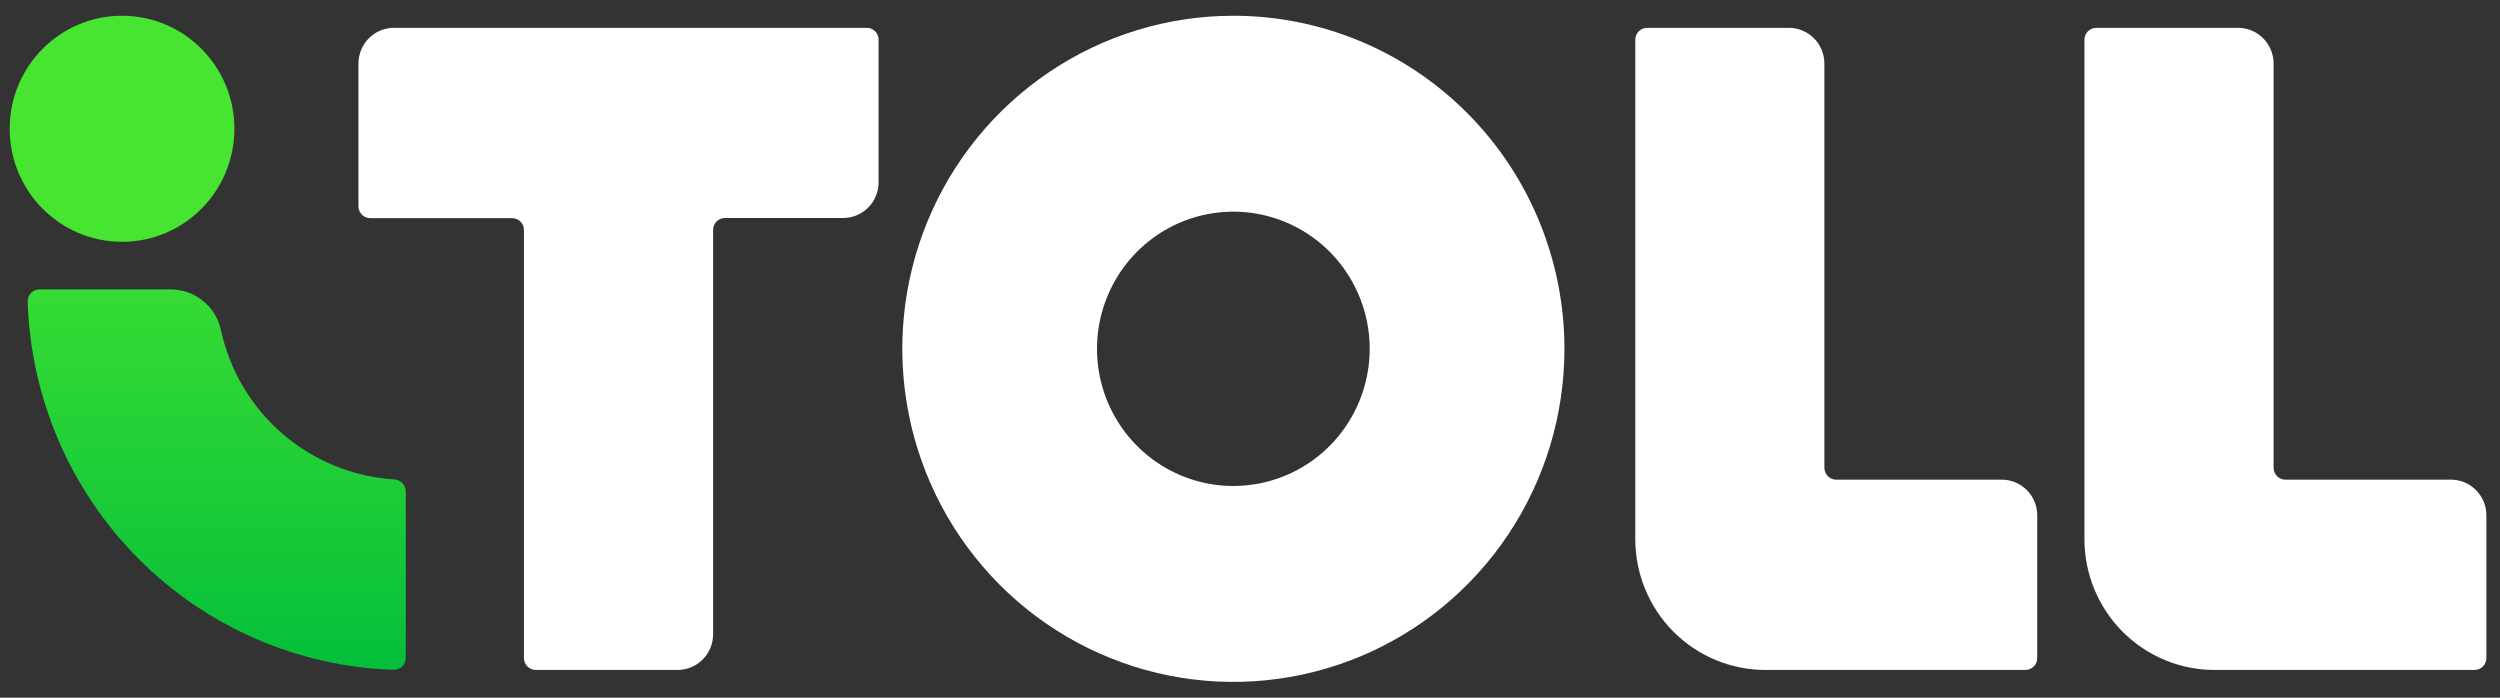 <svg width="129" height="36" viewBox="0 0 129 36" fill="none" xmlns="http://www.w3.org/2000/svg">
<rect x="0" y="0" width="129" height="36" fill="#333333" stroke="none"/>
<g clip-path="url(#clip0_4095_4761)">
<path d="M8.817 14.934H2.038C1.956 14.934 1.875 14.95 1.799 14.982C1.724 15.014 1.655 15.061 1.598 15.121C1.541 15.18 1.497 15.251 1.468 15.328C1.438 15.405 1.425 15.487 1.428 15.57C1.589 20.555 3.629 25.293 7.135 28.82C10.642 32.347 15.351 34.4 20.306 34.562C20.388 34.565 20.47 34.551 20.547 34.521C20.623 34.491 20.693 34.447 20.752 34.389C20.811 34.332 20.858 34.263 20.89 34.187C20.922 34.111 20.939 34.029 20.939 33.947V25.358C20.936 25.201 20.877 25.05 20.77 24.936C20.664 24.821 20.519 24.75 20.364 24.737C18.237 24.611 16.209 23.788 14.59 22.395C12.971 21.001 11.85 19.113 11.397 17.019C11.267 16.428 10.94 15.899 10.471 15.521C10.002 15.141 9.419 14.934 8.817 14.934Z" fill="url(#paint0_linear_4095_4761)"/>
<path d="M6.297 12.477C9.499 12.477 12.095 9.866 12.095 6.645C12.095 3.424 9.499 0.813 6.297 0.813C3.096 0.813 0.5 3.424 0.5 6.645C0.5 9.866 3.096 12.477 6.297 12.477Z" fill="url(#paint1_linear_4095_4761)"/>
<path d="M44.727 1.437H20.326C19.841 1.437 19.375 1.631 19.032 1.976C18.689 2.321 18.496 2.79 18.496 3.278V10.642C18.496 10.805 18.56 10.961 18.675 11.076C18.789 11.191 18.944 11.256 19.106 11.256H26.426C26.588 11.256 26.743 11.321 26.858 11.436C26.972 11.551 27.036 11.707 27.036 11.87V33.955C27.036 34.118 27.101 34.274 27.215 34.389C27.329 34.505 27.485 34.569 27.646 34.569H34.967C35.452 34.569 35.917 34.375 36.26 34.029C36.603 33.684 36.796 33.216 36.797 32.728V11.862C36.797 11.7 36.861 11.543 36.975 11.428C37.09 11.313 37.245 11.249 37.407 11.249H43.505C43.746 11.249 43.984 11.201 44.206 11.109C44.428 11.016 44.63 10.881 44.8 10.71C44.97 10.539 45.105 10.336 45.197 10.112C45.288 9.889 45.336 9.649 45.335 9.407V2.043C45.333 1.882 45.269 1.728 45.155 1.614C45.041 1.501 44.887 1.437 44.727 1.437Z" fill="white"/>
<path d="M63.642 0.813C60.263 0.813 56.96 1.821 54.151 3.709C51.342 5.598 49.152 8.282 47.859 11.422C46.566 14.563 46.228 18.018 46.887 21.352C47.546 24.686 49.173 27.748 51.562 30.152C53.951 32.556 56.995 34.192 60.309 34.856C63.623 35.519 67.058 35.178 70.18 33.877C73.301 32.577 75.969 30.374 77.846 27.548C79.724 24.721 80.725 21.398 80.725 17.999C80.725 13.441 78.926 9.07 75.722 5.847C72.518 2.623 68.173 0.813 63.642 0.813ZM63.642 25.077C62.251 25.077 60.89 24.662 59.733 23.885C58.576 23.107 57.674 22.002 57.141 20.709C56.609 19.416 56.469 17.992 56.74 16.619C57.012 15.246 57.682 13.985 58.666 12.995C59.649 12.005 60.903 11.331 62.267 11.058C63.632 10.785 65.047 10.925 66.332 11.46C67.618 11.996 68.717 12.903 69.49 14.067C70.263 15.231 70.676 16.599 70.676 17.999C70.676 19.876 69.935 21.676 68.616 23.003C67.297 24.331 65.508 25.076 63.642 25.077Z" fill="white"/>
<path d="M94.138 24.136V3.27C94.136 2.784 93.942 2.317 93.599 1.974C93.256 1.63 92.792 1.437 92.308 1.437H84.988C84.828 1.438 84.675 1.502 84.561 1.615C84.448 1.728 84.383 1.882 84.381 2.043V27.819C84.381 29.609 85.088 31.326 86.346 32.592C87.605 33.858 89.311 34.569 91.091 34.569H104.511C104.673 34.569 104.828 34.505 104.943 34.389C105.057 34.274 105.121 34.118 105.121 33.955V26.591C105.121 26.103 104.929 25.634 104.585 25.289C104.242 24.944 103.777 24.75 103.291 24.75H94.751C94.671 24.75 94.591 24.735 94.517 24.704C94.442 24.673 94.375 24.628 94.318 24.571C94.261 24.514 94.216 24.446 94.185 24.372C94.154 24.297 94.138 24.217 94.138 24.136Z" fill="white"/>
<path d="M117.317 24.136V3.27C117.315 2.783 117.121 2.317 116.778 1.973C116.435 1.63 115.971 1.437 115.487 1.437H108.167C108.005 1.437 107.85 1.501 107.735 1.617C107.621 1.732 107.557 1.888 107.557 2.05V27.819C107.557 28.705 107.73 29.583 108.067 30.402C108.405 31.221 108.899 31.965 109.522 32.592C110.145 33.219 110.885 33.716 111.699 34.055C112.513 34.395 113.386 34.569 114.267 34.569H127.687C127.849 34.569 128.004 34.505 128.119 34.389C128.233 34.274 128.297 34.118 128.297 33.955V26.591C128.297 26.349 128.25 26.11 128.158 25.886C128.066 25.663 127.932 25.46 127.762 25.289C127.592 25.118 127.39 24.982 127.168 24.89C126.946 24.797 126.708 24.75 126.467 24.75H117.927C117.765 24.75 117.61 24.685 117.496 24.57C117.381 24.455 117.317 24.299 117.317 24.136Z" fill="white"/>
</g>
<defs>
<linearGradient id="paint0_linear_4095_4761" x1="11.183" y1="36.316" x2="11.183" y2="8.423" gradientUnits="userSpaceOnUse">
<stop stop-color="#00BC3B"/>
<stop offset="1" stop-color="#47E531"/>
</linearGradient>
<linearGradient id="paint1_linear_4095_4761" x1="457.796" y1="2754.74" x2="457.796" y2="531.908" gradientUnits="userSpaceOnUse">
<stop stop-color="#00BC3B"/>
<stop offset="1" stop-color="#47E531"/>
</linearGradient>
<clipPath id="clip0_4095_4761">
<rect width="128" height="34.375" fill="white" transform="translate(0.5 0.813)"/>
</clipPath>
</defs>
</svg>
